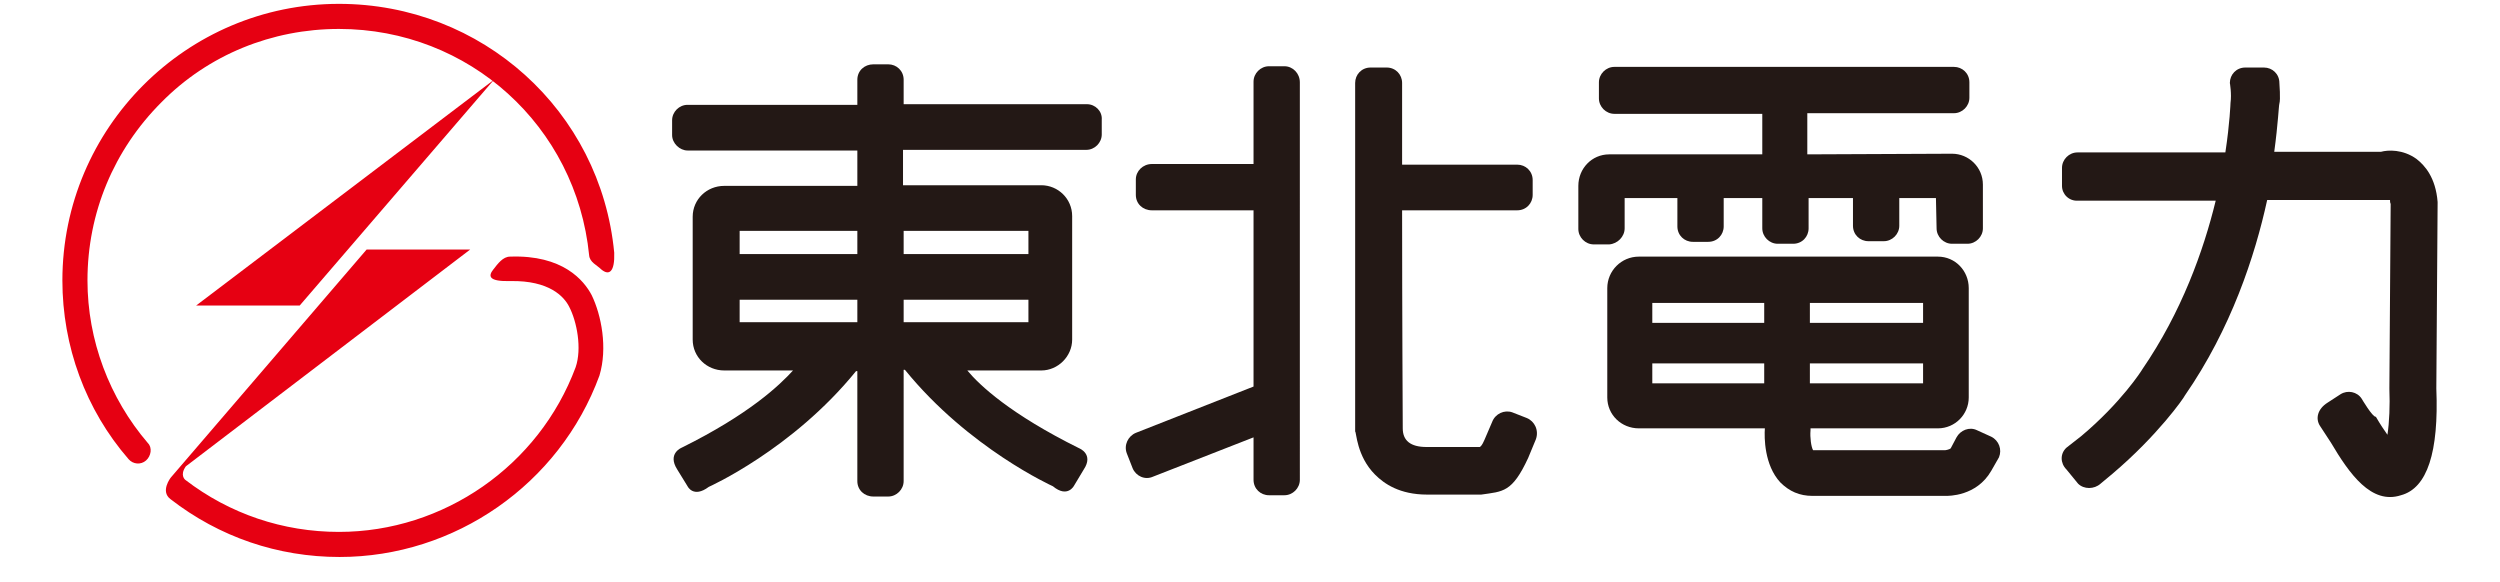 <?xml version="1.0" encoding="utf-8"?>
<!-- Generator: Adobe Illustrator 23.0.1, SVG Export Plug-In . SVG Version: 6.00 Build 0)  -->
<svg version="1.1" xmlns="http://www.w3.org/2000/svg" xmlns:xlink="http://www.w3.org/1999/xlink" x="0px" y="0px"
	 viewBox="0 0 38.87 9.05" style="enable-background:new 0 0 38.87 9.05;" xml:space="preserve">
<style type="text/css">
	.st0{display:none;}
	.st1{display:inline;fill:none;stroke:#0C3388;stroke-miterlimit:10;}
	.st2{fill:#3071B9;}
	.st3{fill:#FFEA00;}
	.st4{fill:#231815;}
	.st5{fill:#E60012;}
	.st6{fill:#FFFFFF;}
	.st7{fill:url(#SVGID_1_);}
</style>
<g id="レイヤー_9">
</g>
<g id="レイヤー_6">
</g>
<g id="レイヤー_3" class="st0">
</g>
<g id="レイヤー_1">
	<g>
		<g>
			<g>
				<path class="st4" d="M15.99,3.95h-1.94V3.59h1.94V3.95z M15.99,3.59 M14.05,4.66h1.94v0.35h-1.94V4.66z M14.05,5.02 M11.5,4.66
					h1.83v0.35H11.5V4.66z M13.33,3.95H11.5V3.59h1.83V3.95z M13.33,3.59 M16.9,1.62h-2.85V1.24c0-0.14-0.11-0.24-0.24-0.24h-0.23
					c-0.14,0-0.25,0.1-0.25,0.24v0.39h-2.64c-0.13,0-0.24,0.11-0.24,0.24v0.23c0,0.13,0.12,0.24,0.24,0.24h2.64v0.55h-2.07
					c-0.27,0-0.49,0.21-0.49,0.48v1.91c0,0.27,0.22,0.48,0.49,0.48h1.07c-0.21,0.23-0.68,0.68-1.73,1.2c0,0-0.23,0.09-0.07,0.34
					l0.16,0.26c0,0,0.09,0.19,0.33,0.01c0,0,1.3-0.58,2.29-1.8h0.02v1.71c0,0.14,0.11,0.24,0.25,0.24h0.23
					c0.13,0,0.24-0.11,0.24-0.24V5.75h0.02c0.99,1.22,2.3,1.81,2.3,1.81c0.23,0.19,0.33-0.01,0.33-0.01l0.15-0.25
					c0.16-0.24-0.07-0.33-0.07-0.33c-1.07-0.53-1.55-0.98-1.74-1.21h1.15c0.26,0,0.48-0.22,0.48-0.48V3.36
					c0-0.27-0.22-0.48-0.48-0.48h-2.15V2.33h2.85c0.13,0,0.24-0.11,0.24-0.24V1.86C17.14,1.73,17.03,1.62,16.9,1.62"/>
				<path class="st4" d="M19.97,1.03h-0.24c-0.13,0-0.24,0.11-0.24,0.24v1.28h-1.58c-0.14,0-0.25,0.11-0.25,0.24v0.24
					c0,0.14,0.11,0.24,0.25,0.24h1.58v2.74l-1.83,0.72c-0.12,0.05-0.19,0.19-0.14,0.32l0.09,0.23c0.05,0.12,0.19,0.19,0.32,0.13
					l1.56-0.61v0.66c0,0.14,0.11,0.24,0.24,0.24h0.24c0.13,0,0.24-0.11,0.24-0.24V1.28C20.21,1.14,20.1,1.03,19.97,1.03"/>
				<path class="st4" d="M23.74,6.5l-0.23-0.09c-0.12-0.04-0.26,0.02-0.31,0.15l-0.12,0.28c-0.04,0.09-0.05,0.09-0.07,0.11h-0.83
					c-0.25,0-0.37-0.1-0.37-0.29c0,0-0.01-1.86-0.01-3.39c0.01,0,0.01,0,0.01,0h1.78c0.14,0,0.24-0.11,0.24-0.24V2.8
					c0-0.14-0.11-0.24-0.24-0.24h-1.78c0,0-0.01,0-0.01,0c0-0.74,0-1.27,0-1.27c0-0.13-0.1-0.24-0.24-0.24l-0.25,0
					c-0.14,0-0.24,0.11-0.24,0.24l0,5.42c0.02,0,0.02,0.38,0.31,0.67c0.14,0.14,0.38,0.31,0.81,0.31h0.84
					c0.34-0.05,0.48-0.03,0.73-0.57l0.12-0.29C23.93,6.69,23.86,6.55,23.74,6.5"/>
				<path class="st4" d="M25.26,3.55V3.08l0.82,0v0.44c0,0.14,0.11,0.24,0.24,0.24h0.24c0.14,0,0.24-0.11,0.24-0.24V3.08h0.6v0.47
					c0,0.13,0.11,0.24,0.24,0.24h0.24c0.14,0,0.24-0.11,0.24-0.24V3.08h0.69v0.43c0,0.14,0.11,0.24,0.24,0.24h0.24
					c0.13,0,0.24-0.11,0.24-0.24V3.08h0.57l0.01,0.47c0,0.13,0.11,0.24,0.24,0.24h0.24c0.13,0,0.24-0.11,0.24-0.24V2.87
					c0-0.27-0.22-0.48-0.48-0.48l-2.25,0.01V1.76h2.28c0.13,0,0.24-0.11,0.24-0.24V1.28c0-0.14-0.11-0.24-0.24-0.24H25.1
					c-0.13,0-0.24,0.11-0.24,0.24v0.25c0,0.13,0.11,0.24,0.24,0.24h2.3v0.63h-2.38c-0.27,0-0.48,0.22-0.48,0.49v0.67
					c0,0.13,0.11,0.24,0.24,0.24h0.24C25.15,3.79,25.26,3.68,25.26,3.55"/>
				<path class="st4" d="M25.69,5.65h1.74v0.31h-1.74V5.65z M27.43,5.02h-1.74V4.71h1.74V5.02z M27.43,4.71 M29.9,5.02h-1.76V4.71
					h1.76V5.02z M28.14,5.65h1.76v0.31h-1.76V5.65z M28.14,5.96 M30.96,6.79l-0.22-0.1c-0.12-0.06-0.26,0-0.32,0.11l-0.09,0.17
					C30.31,6.99,30.25,7,30.24,7h-2.05c-0.03-0.05-0.05-0.2-0.04-0.31V6.68V6.66h1.98c0.27,0,0.48-0.22,0.48-0.48v-1.7
					c0-0.27-0.21-0.49-0.48-0.49h-4.65c-0.27,0-0.49,0.22-0.49,0.49v1.7c0,0.27,0.22,0.48,0.49,0.48h1.96
					c-0.01,0.14-0.01,0.57,0.24,0.84c0.14,0.14,0.3,0.21,0.5,0.21h2.07c0.04,0,0.48,0.01,0.71-0.39l0.12-0.21
					C31.13,6.99,31.08,6.85,30.96,6.79"/>
				<path class="st4" d="M37.57,2.47c-0.21-0.15-0.44-0.14-0.55-0.11h-1.66c0.06-0.44,0.07-0.72,0.08-0.75c0.02-0.06,0-0.32,0-0.32
					c0-0.14-0.11-0.24-0.24-0.24l-0.29,0c-0.14,0-0.24,0.11-0.24,0.24c0,0,0.03,0.17,0.01,0.31c0,0-0.01,0.31-0.08,0.77h-2.3
					c-0.13,0-0.24,0.11-0.24,0.24v0.28c0,0.13,0.11,0.24,0.25,0.23h2.14c-0.19,0.78-0.53,1.73-1.14,2.62
					c-0.01,0.02-0.33,0.52-0.95,1.04l-0.23,0.18c-0.1,0.09-0.1,0.24,0,0.34l0.18,0.22c0.09,0.09,0.25,0.09,0.35,0l0.18-0.15
					c0.71-0.6,1.12-1.19,1.13-1.22c0.72-1.04,1.09-2.17,1.28-3.04h1.84h0.06l0.01,0c0,0.02,0,0.04,0.01,0.06l-0.02,2.86v0.01v0.01
					c0.01,0.25,0,0.51-0.03,0.71c-0.05-0.07-0.11-0.16-0.18-0.28c-0.05,0.01-0.22-0.28-0.22-0.28c-0.07-0.11-0.22-0.14-0.33-0.07
					l-0.2,0.13C36.03,6.36,36,6.51,36.07,6.62l0.17,0.26c0.29,0.49,0.63,0.97,1.09,0.82c0.41-0.11,0.59-0.67,0.55-1.66l0.02-2.88
					V3.16V3.14C37.87,2.76,37.7,2.57,37.57,2.47"/>
				<polygon class="st5" points="3.05,4.75 4.66,4.75 7.68,1.24 				"/>
				<path class="st5" d="M9.55,3.93C9.34,1.72,7.49,0.06,5.27,0.06c-2.37,0-4.3,1.93-4.3,4.3c0,1.02,0.36,2.01,1.03,2.78
					c0.07,0.08,0.19,0.09,0.27,0.02c0.08-0.07,0.1-0.2,0.03-0.27c-0.6-0.7-0.94-1.6-0.94-2.53c0-1.05,0.41-2.03,1.15-2.77
					c0.73-0.74,1.72-1.14,2.76-1.14c2.02,0,3.69,1.51,3.89,3.52c0.01,0.11,0.12,0.15,0.19,0.22C9.47,4.29,9.56,4.23,9.55,3.93"/>
				<path class="st5" d="M9.2,4.59c-0.12-0.23-0.45-0.63-1.27-0.6c-0.11,0-0.19,0.11-0.26,0.2C7.59,4.29,7.59,4.38,7.94,4.37
					c0.6-0.01,0.83,0.24,0.91,0.4C8.97,5,9.05,5.42,8.95,5.71C8.38,7.24,6.9,8.27,5.27,8.27c-0.87,0-1.7-0.28-2.39-0.81
					c0,0-0.09-0.07,0.01-0.21l4.42-3.37l-1.61,0L2.66,7.42C2.65,7.43,2.49,7.64,2.65,7.76c0.76,0.59,1.67,0.9,2.63,0.9
					c1.79,0,3.42-1.13,4.04-2.82C9.45,5.41,9.35,4.9,9.2,4.59"/>
			</g>
		</g>
	</g>
</g>
<g id="レイヤー_7">
</g>
</svg>
